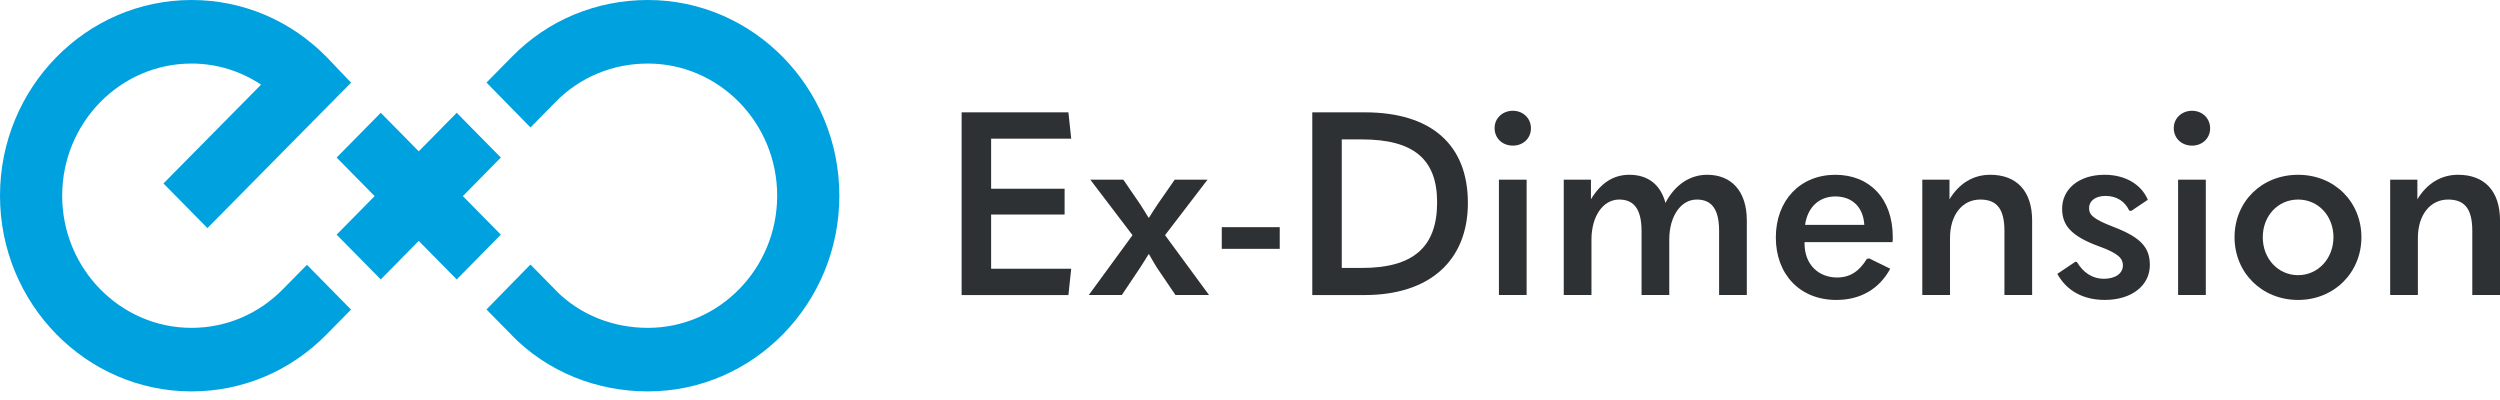 <svg width="250" height="40" viewBox="0 0 250 40" fill="none" xmlns="http://www.w3.org/2000/svg">
<g clip-path="url(#clip0_1_87)">
<path d="M106.842 11.233L107.121 13.865H99.112V18.872H106.46V21.452H99.112V26.872H107.121L106.842 29.505H96.163V11.233H106.842Z" fill="#2E3133"/>
<path d="M113.25 23.516L109.03 17.968H112.334L114.012 20.42C114.317 20.91 114.597 21.323 114.852 21.762H114.903C115.182 21.323 115.436 20.911 115.767 20.42L117.471 17.968H120.751L116.505 23.516L120.903 29.503H117.547L115.692 26.768C115.387 26.278 115.158 25.865 114.904 25.426H114.853C114.599 25.865 114.319 26.278 114.013 26.768L112.183 29.503H108.878L113.251 23.516H113.25Z" fill="#2E3133"/>
<path d="M122.177 22.717H127.974V24.884H122.177V22.717Z" fill="#2E3133"/>
<path d="M131.228 11.233H136.465C143.179 11.233 146.789 14.511 146.789 20.292C146.789 26.073 142.949 29.505 136.465 29.505H131.228V11.233ZM136.186 26.794C141.27 26.794 143.712 24.756 143.712 20.239C143.712 15.904 141.347 13.942 136.186 13.942H134.177V26.794H136.186Z" fill="#2E3133"/>
<path d="M149.459 12.806C149.459 11.826 150.248 11.077 151.29 11.077C152.308 11.077 153.095 11.826 153.095 12.832C153.095 13.839 152.307 14.562 151.29 14.562C150.247 14.562 149.459 13.839 149.459 12.806ZM149.892 17.968H152.663V29.503H149.892V17.968Z" fill="#2E3133"/>
<path d="M174.682 22.045V29.503H171.91V23.104C171.91 20.883 171.147 19.955 169.673 19.955C168.097 19.955 166.927 21.607 166.927 23.955V29.503H164.155V23.104C164.155 20.883 163.367 19.955 161.918 19.955C160.316 19.955 159.147 21.607 159.147 23.955V29.503H156.375V17.968H159.095V19.928C160.062 18.328 161.308 17.477 162.935 17.477C164.817 17.477 166.062 18.482 166.545 20.29C167.537 18.38 169.088 17.477 170.715 17.477C173.131 17.477 174.682 19.102 174.682 22.044V22.045Z" fill="#2E3133"/>
<path d="M180.455 24.213V24.342C180.455 26.459 181.853 27.749 183.71 27.749C185.007 27.749 185.921 27.13 186.685 25.891L186.913 25.839L189.024 26.872C187.931 28.884 186.074 29.994 183.633 29.994C179.973 29.994 177.583 27.414 177.583 23.749C177.583 20.033 180.024 17.479 183.532 17.479C186.938 17.479 189.279 19.827 189.279 23.723C189.279 23.878 189.279 23.982 189.253 24.213H180.455ZM180.507 22.484H186.43C186.329 20.704 185.21 19.645 183.532 19.645C181.93 19.645 180.76 20.704 180.507 22.484Z" fill="#2E3133"/>
<path d="M194.949 17.968V19.929C195.916 18.329 197.34 17.477 199.018 17.477C201.663 17.477 203.213 19.103 203.213 22.045V29.503H200.442V23.078C200.442 20.858 199.653 19.955 198.026 19.955C196.221 19.955 195.001 21.503 195.001 23.8V29.503H192.229V17.968H194.949V17.968Z" fill="#2E3133"/>
<path d="M205.731 27.388L207.536 26.174L207.689 26.2C208.324 27.258 209.239 27.878 210.383 27.878C211.553 27.878 212.291 27.336 212.291 26.535C212.291 25.891 211.909 25.348 209.874 24.625C207.001 23.568 206.213 22.458 206.213 20.858C206.213 18.973 207.814 17.477 210.459 17.477C212.544 17.477 214.145 18.457 214.781 19.979L213.128 21.089L212.926 21.063C212.493 20.134 211.655 19.592 210.56 19.592C209.518 19.592 208.908 20.108 208.908 20.805C208.908 21.424 209.188 21.862 211.349 22.689C214.12 23.747 214.985 24.779 214.985 26.509C214.985 28.521 213.205 29.992 210.485 29.992C208.324 29.992 206.671 29.089 205.73 27.386L205.731 27.388Z" fill="#2E3133"/>
<path d="M217.377 12.806C217.377 11.826 218.165 11.077 219.208 11.077C220.225 11.077 221.013 11.826 221.013 12.832C221.013 13.839 220.225 14.562 219.208 14.562C218.164 14.562 217.377 13.839 217.377 12.806ZM217.81 17.968H220.581V29.503H217.81V17.968Z" fill="#2E3133"/>
<path d="M223.454 23.723C223.454 20.188 226.149 17.479 229.81 17.479C233.445 17.479 236.141 20.188 236.141 23.723C236.141 27.259 233.421 29.994 229.81 29.994C226.174 29.994 223.454 27.259 223.454 23.723ZM233.345 23.723C233.345 21.608 231.845 19.955 229.811 19.955C227.778 19.955 226.277 21.607 226.277 23.723C226.277 25.865 227.803 27.516 229.811 27.516C231.794 27.516 233.345 25.865 233.345 23.723Z" fill="#2E3133"/>
<path d="M241.737 17.968V19.929C242.703 18.329 244.127 17.477 245.806 17.477C248.451 17.477 250.001 19.103 250.001 22.045V29.503H247.229V23.078C247.229 20.858 246.441 19.955 244.814 19.955C243.009 19.955 241.788 21.503 241.788 23.8V29.503H239.017V17.968H241.737V17.968Z" fill="#2E3133"/>
<path d="M64.785 0C59.676 0 54.818 1.975 51.204 5.664L51.193 5.675L51.191 5.677L48.651 8.255L53.048 12.747L55.589 10.169C58.031 7.673 61.332 6.355 64.785 6.355C71.915 6.355 77.717 12.284 77.717 19.57C77.717 26.856 71.916 32.785 64.785 32.785C61.36 32.785 58.046 31.526 55.609 29.071L55.615 29.065L53.043 26.454L48.646 30.947L51.156 33.495L51.149 33.503C54.766 37.2 59.669 39.14 64.784 39.14C75.344 39.14 83.935 30.362 83.935 19.57C83.935 8.779 75.345 0 64.785 0Z" fill="#00A1DF"/>
<path d="M50.083 23.465L46.285 19.611L50.083 15.756L45.671 11.279L41.874 15.133L38.076 11.279L33.664 15.756L37.462 19.611L33.664 23.465L38.076 27.943L41.874 24.089L45.671 27.943L50.083 23.465Z" fill="#00A1DF"/>
<path d="M30.692 26.482L28.295 28.915C25.852 31.41 22.605 32.785 19.151 32.785C12.02 32.785 6.218 26.856 6.218 19.57C6.218 12.284 12.019 6.355 19.151 6.355C21.663 6.355 24.052 7.099 26.107 8.465L16.346 18.345L20.743 22.808L35.108 8.266L32.691 5.732C29.074 2.036 24.265 0 19.151 0C8.591 0 0 8.779 0 19.57C0 30.362 8.591 39.14 19.151 39.14C24.265 39.14 29.074 37.105 32.692 33.407L35.104 30.959L30.692 26.48V26.482Z" fill="#00A1DF"/>
</g>
<defs>
<clipPath id="clip0_1_87">
<rect width="250" height="39.141" fill="white"/>
</clipPath>
</defs>
</svg>
